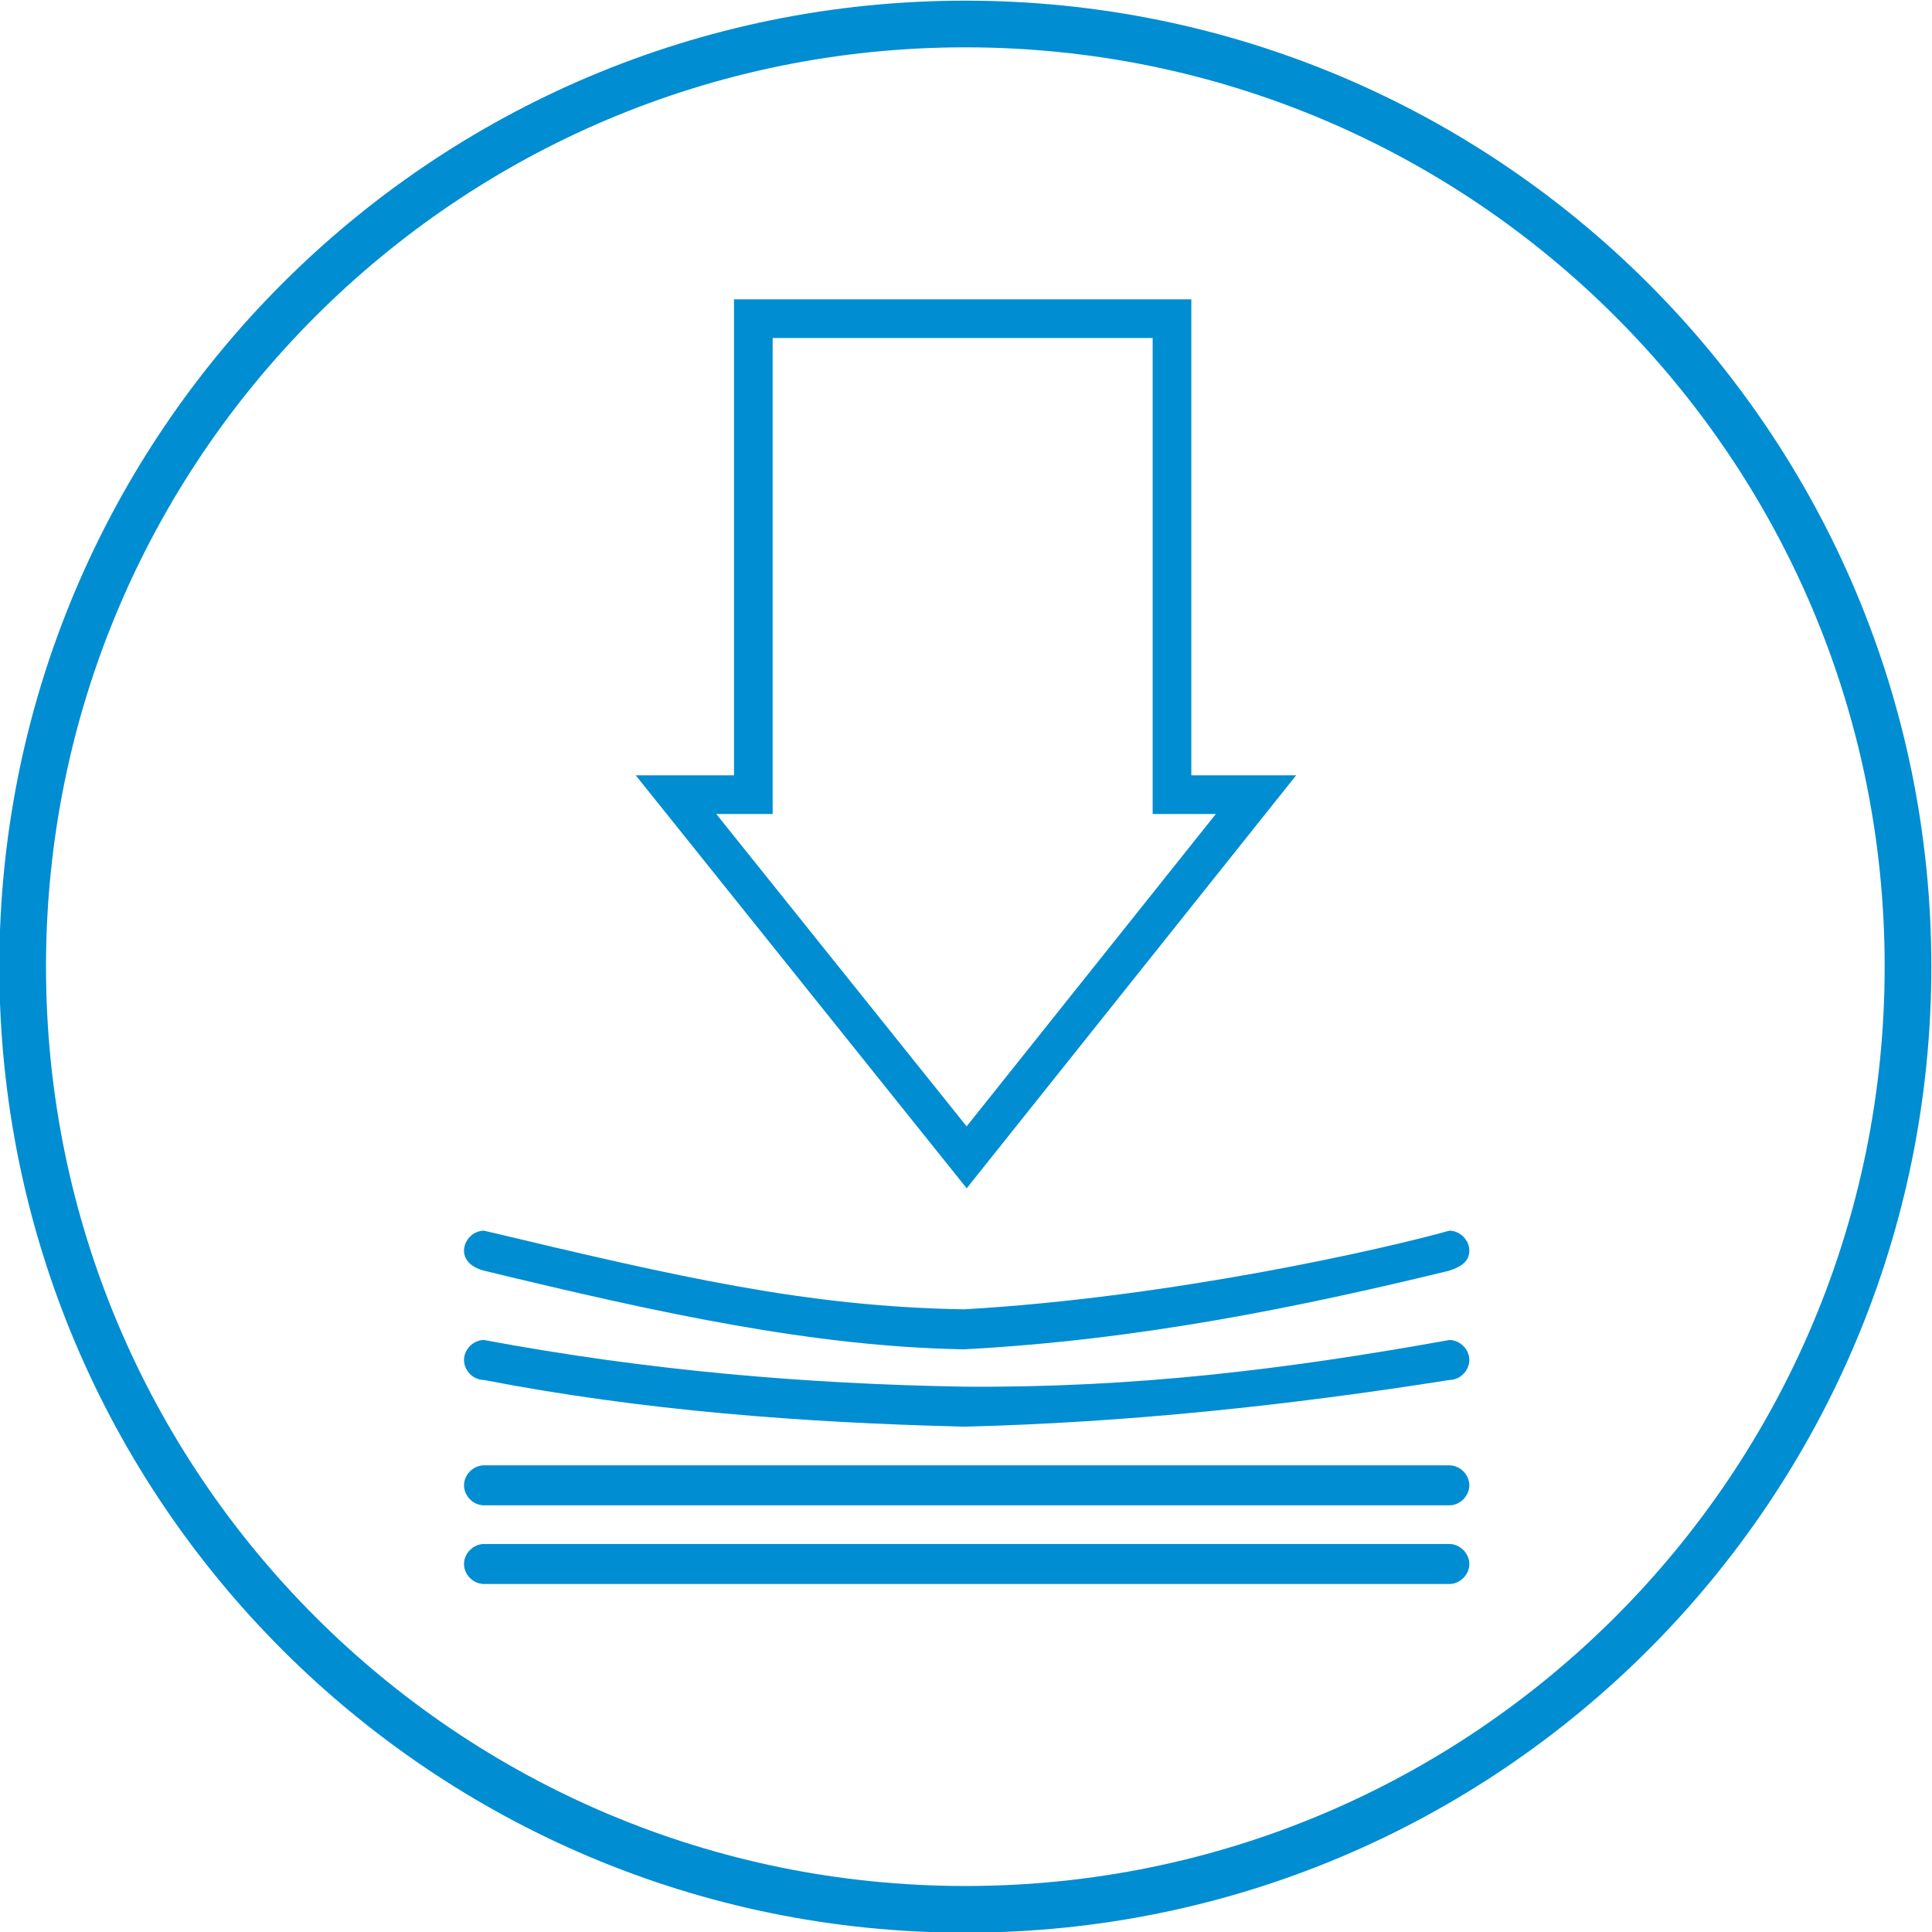 <?xml version="1.0" encoding="UTF-8"?>
<!DOCTYPE svg PUBLIC "-//W3C//DTD SVG 1.1//EN" "http://www.w3.org/Graphics/SVG/1.1/DTD/svg11.dtd">
<!-- Creator: CorelDRAW 2018 (64-Bit) -->
<svg xmlns="http://www.w3.org/2000/svg" xml:space="preserve" width="12.3mm" height="12.3mm" version="1.1" style="shape-rendering:geometricPrecision; text-rendering:geometricPrecision; image-rendering:optimizeQuality; fill-rule:evenodd; clip-rule:evenodd"
viewBox="0 0 14.49 14.49"
 xmlns:xlink="http://www.w3.org/1999/xlink">
 <defs>
  <style type="text/css">
   <![CDATA[
    .str0 {stroke:#008DD2;stroke-width:0.35;stroke-miterlimit:22.926}
    .str1 {stroke:#008DD2;stroke-width:0.29;stroke-miterlimit:22.926}
    .fil0 {fill:none;fill-rule:nonzero}
    .fil1 {fill:#008DD2}
   ]]>
  </style>
 </defs>
 <g id="Слой_x0020_1">
  <g id="_2005942881600">
   <path class="fil0 str0" d="M7.24 0.18c3.9,0 7.07,3.16 7.07,7.07 0,3.9 -3.16,7.07 -7.07,7.07 -3.9,0 -7.07,-3.16 -7.07,-7.07 0,-3.9 3.16,-7.07 7.07,-7.07z"/>
   <polygon class="fil0 str1" points="5.65,2.39 8.79,2.39 8.79,5.96 9.42,5.96 7.25,8.68 5.07,5.96 5.65,5.96 "/>
   <path class="fil1" d="M10.87 11.58l-7.24 0c-0.08,0 -0.15,0.07 -0.15,0.15 0,0.08 0.07,0.15 0.15,0.15l7.24 0c0.08,0 0.15,-0.07 0.15,-0.15 0,-0.08 -0.07,-0.15 -0.15,-0.15z"/>
   <path class="fil1" d="M10.87 10.99l-7.24 0c-0.08,0 -0.15,0.07 -0.15,0.15 0,0.08 0.07,0.15 0.15,0.15l7.24 0c0.08,0 0.15,-0.07 0.15,-0.15 0,-0.08 -0.07,-0.15 -0.15,-0.15z"/>
   <path class="fil1" d="M10.87 10.05c-1.22,0.22 -2.36,0.36 -3.64,0.35 -1.18,-0.02 -2.37,-0.12 -3.6,-0.35 -0.08,0 -0.15,0.07 -0.15,0.15 0,0.08 0.07,0.15 0.15,0.15 1.19,0.23 2.39,0.32 3.6,0.35 1.22,-0.03 2.44,-0.16 3.64,-0.35 0.08,0 0.15,-0.07 0.15,-0.15 0,-0.08 -0.07,-0.15 -0.15,-0.15z"/>
   <path class="fil1" d="M10.87 9.23c-0.46,0.13 -2.07,0.5 -3.64,0.59 -1.18,-0.02 -2.13,-0.24 -3.6,-0.59 -0.08,0 -0.15,0.07 -0.15,0.15 0,0.08 0.07,0.13 0.15,0.15 1.32,0.32 2.47,0.57 3.6,0.59 1.32,-0.07 2.53,-0.32 3.64,-0.59 0.09,-0.03 0.15,-0.07 0.15,-0.15 0,-0.08 -0.07,-0.15 -0.15,-0.15z"/>
  </g>
 </g>
</svg>
